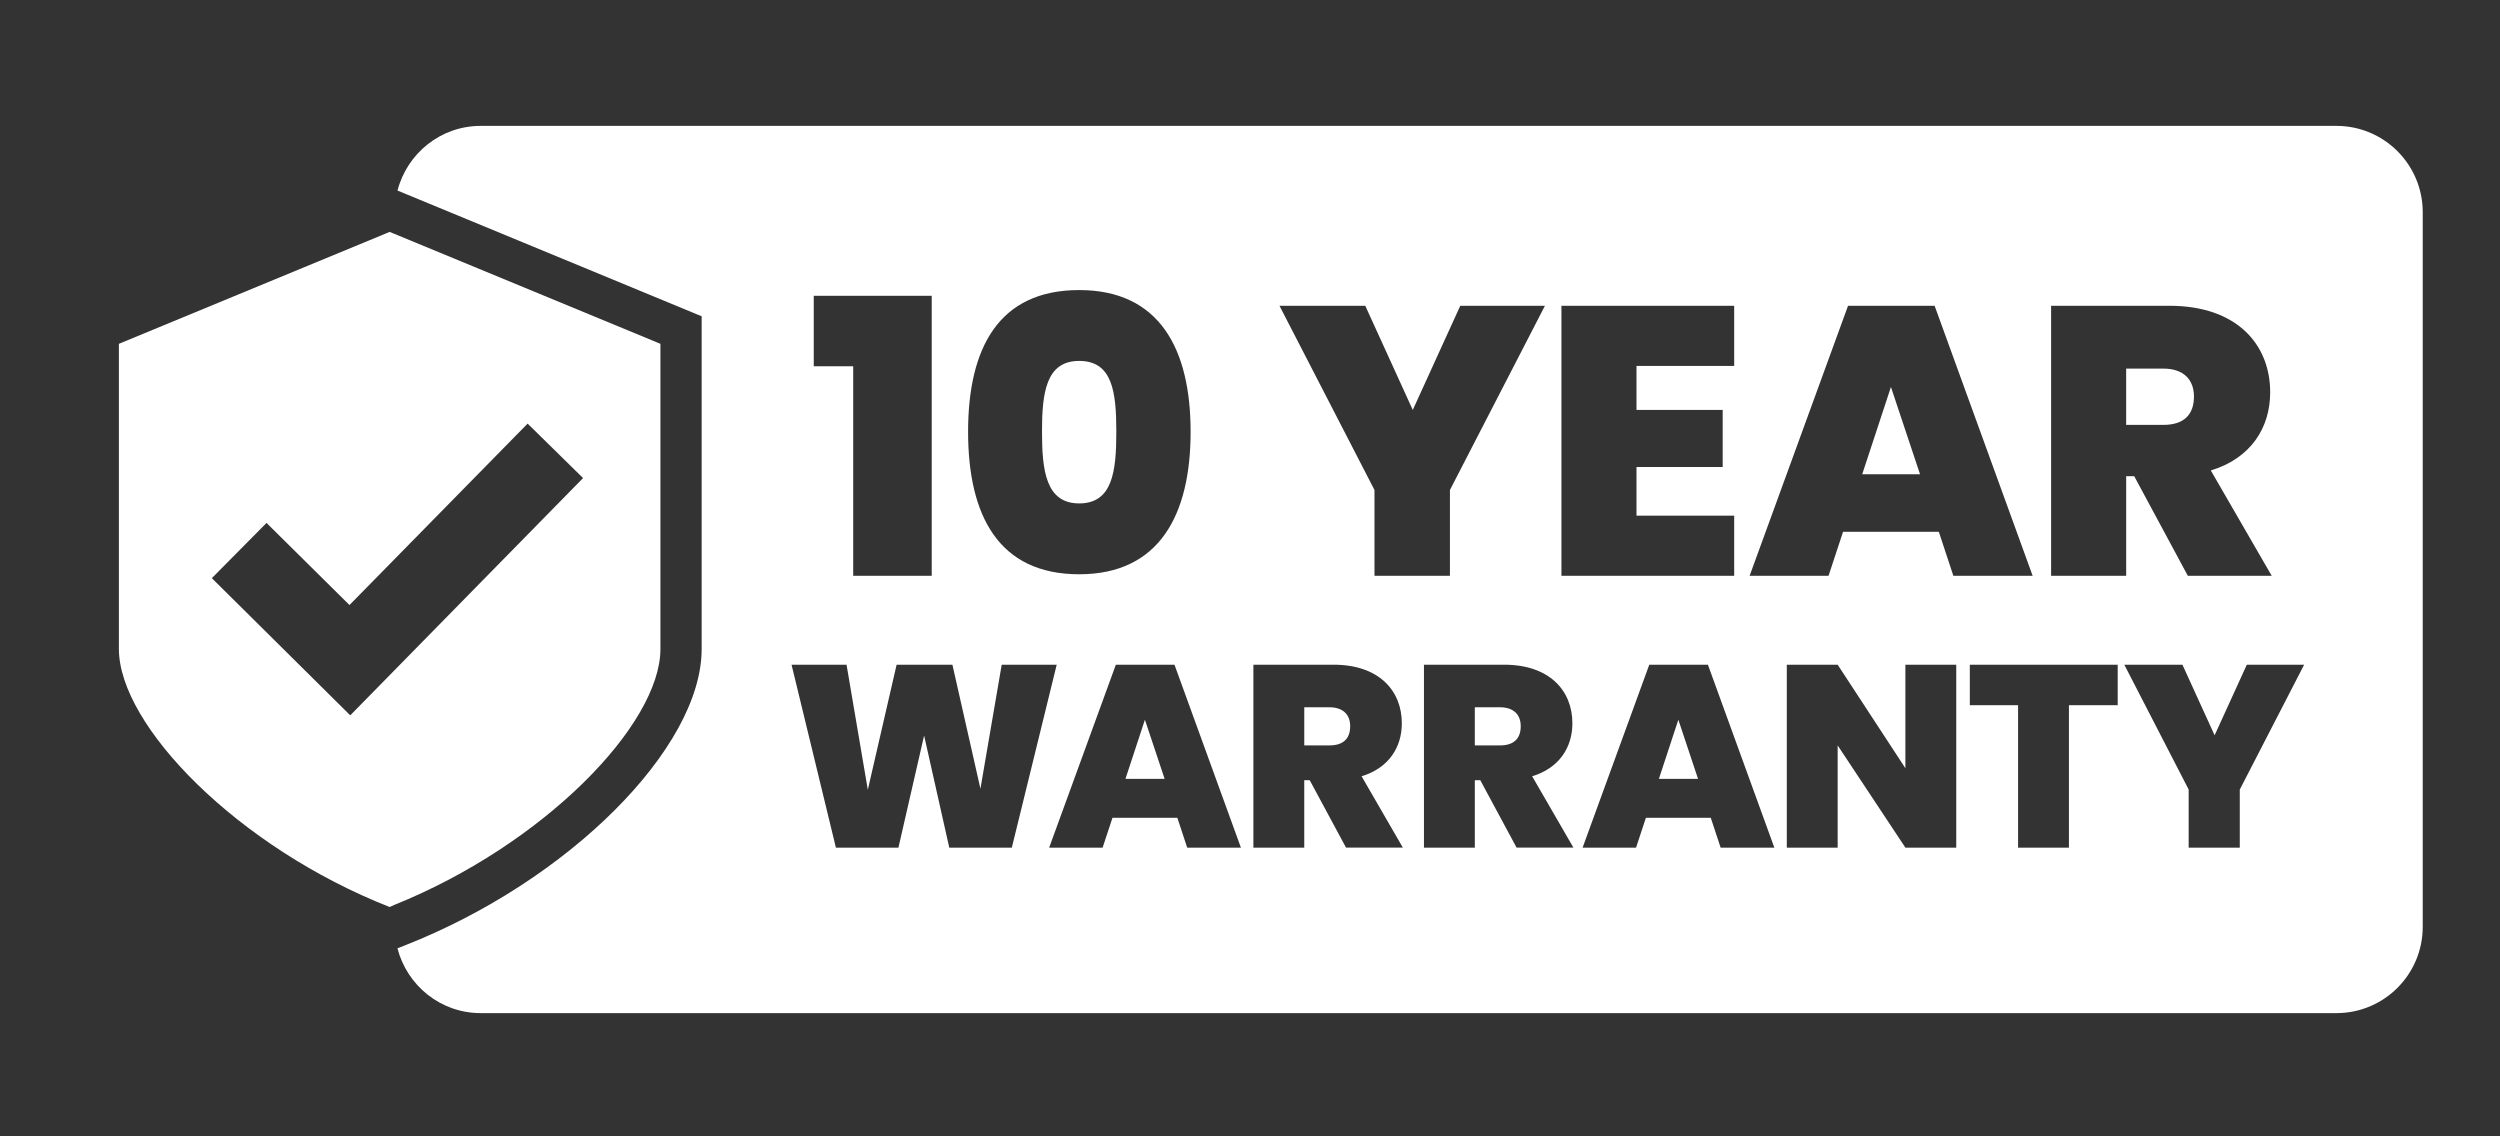<?xml version="1.0" encoding="UTF-8"?>
<svg id="Layer_1" data-name="Layer 1" xmlns="http://www.w3.org/2000/svg" viewBox="0 0 1100 500">
  <rect x="0" y="0" width="1100" height="500" fill="#333333" stroke="none"/>
  <defs>
    <style>
      .cls-1 {
        fill: #fff;
        stroke-width: 0px;
      }
    </style>
  </defs>
  <path class="cls-1" d="M173.55,102.91l-2.1-.87-119.14,49.24v134.23c0,33.76,52.42,87.37,119.14,113.58.72-.28,1.38-.66,2.1-.95,65.68-26.51,117.04-79.24,117.04-112.63v-134.23l-117.04-48.38ZM154.11,314.75l-60.9-60.36,24.06-24.3,36.5,36.13,78.38-79.83,24.4,23.96-102.44,104.4Z"/>
  <g>
    <polygon class="cls-1" points="729.91 342.71 747.14 342.71 738.47 316.68 729.91 342.71"/>
    <polygon class="cls-1" points="495.2 342.71 512.44 342.71 503.76 316.68 495.2 342.71"/>
    <path class="cls-1" d="M584.95,311.2h-11.07v16.78h11.07c6.05,0,9.13-2.97,9.13-8.45,0-5.02-3.08-8.33-9.13-8.33Z"/>
    <path class="cls-1" d="M659.99,311.2h-11.07v16.78h11.07c6.05,0,9.13-2.97,9.13-8.45,0-5.02-3.08-8.33-9.13-8.33Z"/>
    <polygon class="cls-1" points="832.01 170.27 819.37 208.69 844.82 208.69 832.01 170.27"/>
    <path class="cls-1" d="M1028.02,55.39H211.52c-17.66,0-32.37,12.11-36.62,28.45l3.48,1.44,119.14,49.24,11.21,4.64v146.37c0,43.64-58.61,102.17-130.65,130.47l-3.2,1.26c4.23,16.36,18.96,28.51,36.64,28.51h816.5c20.97,0,37.98-17,37.98-37.98V93.37c0-20.97-17-37.98-37.98-37.98ZM902.48,134.54h52.08c29.49,0,44.32,16.85,44.32,38.09,0,15.5-8.43,28.99-26.12,34.38l26.8,46.35h-36.91l-23.59-43.82h-3.54v43.82h-33.03v-118.82ZM813.14,134.54h38.09l43.14,118.82h-34.89l-6.4-19.38h-42.13l-6.4,19.38h-34.72l43.31-118.82ZM687.03,134.54h76.01v26.46h-42.98v19.38h37.92v25.11h-37.92v21.4h42.98v26.46h-76.01v-118.82ZM600.72,134.54l20.9,45.84,20.9-45.84h37.25l-41.8,81.06v37.75h-33.2v-37.75l-41.8-81.06h37.75ZM474.83,127.63c35.39,0,49.04,25.95,49.04,62.36s-13.65,62.69-49.04,62.69-48.87-25.79-48.87-62.69,13.48-62.36,48.87-62.36ZM358.05,130.16h51.91v123.2h-34.55v-92.19h-17.36v-31.01ZM417.68,372.96l-11.07-49.32-11.3,49.32h-27.51l-19.52-80.49h24.2l9.36,55.03,12.67-55.03h24.55l12.33,54.57,9.36-54.57h24.2l-19.75,80.49h-27.51ZM522.37,372.96l-4.34-13.13h-28.54l-4.34,13.13h-23.52l29.34-80.49h25.8l29.23,80.49h-23.63ZM592.25,372.96l-15.98-29.68h-2.4v29.68h-22.38v-80.49h35.28c19.98,0,30.03,11.42,30.03,25.8,0,10.5-5.71,19.64-17.7,23.29l18.15,31.39h-25ZM667.3,372.96l-15.98-29.68h-2.4v29.68h-22.38v-80.49h35.28c19.98,0,30.03,11.42,30.03,25.8,0,10.5-5.71,19.64-17.7,23.29l18.15,31.39h-25ZM757.08,372.96l-4.34-13.13h-28.54l-4.34,13.13h-23.52l29.34-80.49h25.8l29.23,80.49h-23.63ZM860.75,372.96h-22.38l-29.8-44.98v44.98h-22.38v-80.49h22.38l29.8,45.55v-45.55h22.38v80.49ZM931.79,310.28h-21.46v62.68h-22.38v-62.68h-21.23v-17.81h65.07v17.81ZM985.5,347.39v25.57h-22.49v-25.57l-28.31-54.91h25.57l14.16,31.05,14.16-31.05h25.23l-28.31,54.91Z"/>
    <path class="cls-1" d="M474.83,221.5c14.66,0,16.35-13.99,16.35-31.52s-1.69-31.18-16.35-31.18-16.35,14.16-16.35,31.18,1.69,31.52,16.35,31.52Z"/>
    <path class="cls-1" d="M965.34,174.48c0-7.42-4.55-12.3-13.48-12.3h-16.35v24.77h16.35c8.93,0,13.48-4.38,13.48-12.47Z"/>
  </g>
</svg>